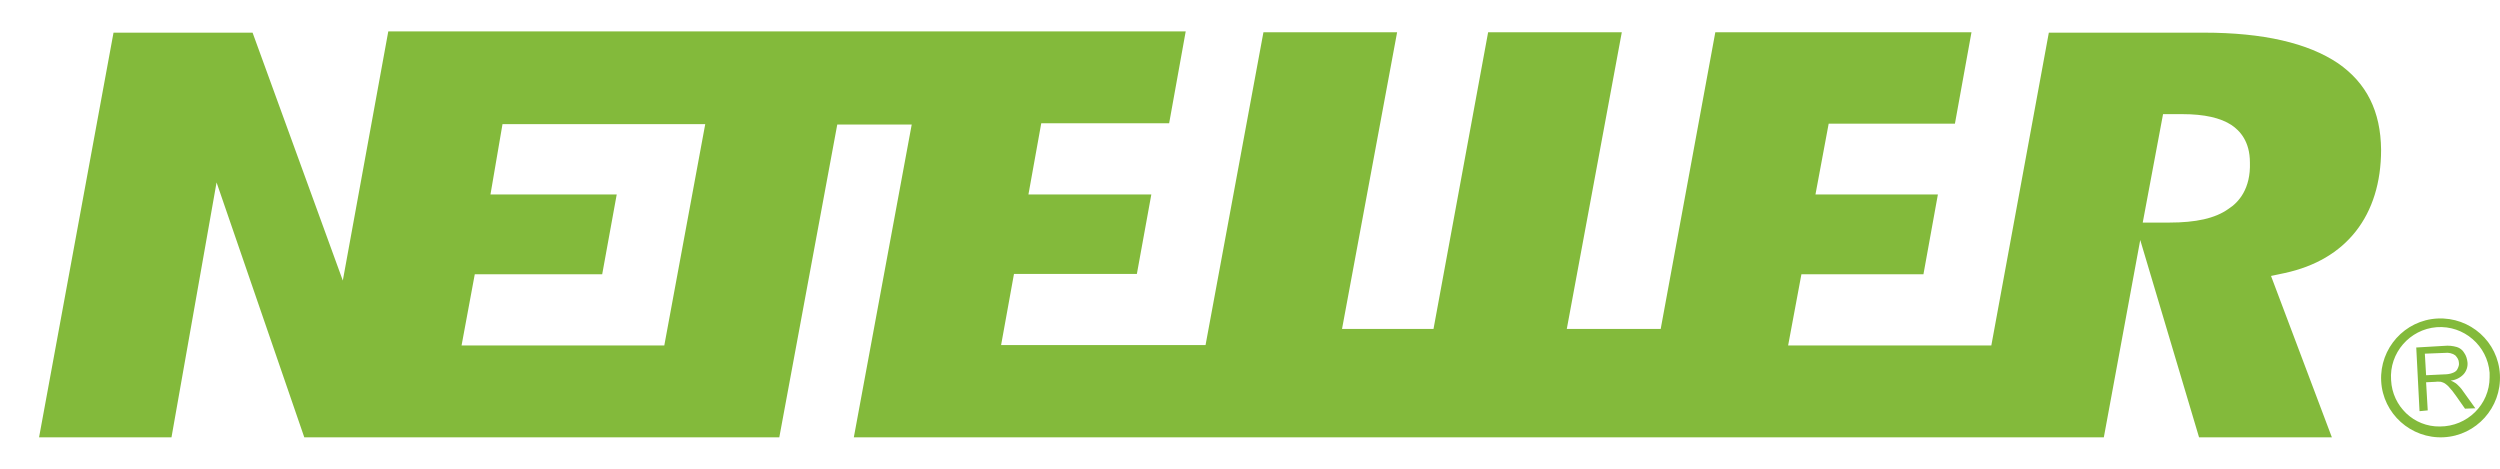 <svg width="32" height="6" viewBox="0 0 32 6" fill="none" xmlns="http://www.w3.org/2000/svg">
<path d="M29.927 0.81C29.541 0.55 28.968 0.418 28.211 0.418H26.225L25.489 4.422H22.888L23.058 3.511H24.62L24.805 2.489H23.238L23.407 1.583H25.023L25.235 0.413H21.956L21.257 4.21H20.055L20.759 0.413H19.048L18.349 4.21H17.178L17.883 0.413H16.172L15.431 4.417H12.814L12.979 3.506H14.552L14.737 2.489H13.164L13.328 1.578H14.965L15.177 0.402H4.97L4.388 3.591L3.233 0.418H1.453L0.5 5.598H2.195L2.772 2.335L3.895 5.598H9.975L10.717 1.594H11.67L10.929 5.598H26.929L27.395 3.072L28.148 5.598H29.848L29.069 3.532L29.244 3.495C29.636 3.41 29.943 3.23 30.155 2.96C30.367 2.69 30.478 2.335 30.478 1.917C30.473 1.424 30.293 1.064 29.927 0.81ZM8.503 4.422H5.908L6.077 3.511H7.708L7.894 2.489H6.278L6.432 1.589H9.027L8.503 4.422ZM28.524 2.674C28.354 2.796 28.105 2.849 27.766 2.849H27.427L27.687 1.461H27.936C28.216 1.461 28.423 1.509 28.561 1.599C28.672 1.673 28.799 1.811 28.799 2.081C28.81 2.415 28.656 2.59 28.524 2.674Z" fill="#83BA3B"/>
<path d="M31.199 4.077C30.781 4.098 30.458 4.458 30.479 4.877C30.5 5.295 30.86 5.618 31.279 5.597C31.697 5.576 32.02 5.216 31.999 4.797C31.978 4.374 31.618 4.056 31.199 4.077ZM30.606 4.866C30.58 4.517 30.845 4.215 31.189 4.188C31.538 4.162 31.84 4.426 31.867 4.771C31.867 4.781 31.867 4.787 31.867 4.797C31.867 4.808 31.867 4.818 31.867 4.829C31.867 5.179 31.581 5.459 31.231 5.459C30.897 5.465 30.622 5.2 30.606 4.866Z" fill="#83BA3B"/>
<path d="M30.97 5.263L30.928 4.448L31.285 4.427C31.343 4.421 31.395 4.427 31.448 4.442C31.484 4.453 31.521 4.479 31.542 4.517C31.568 4.554 31.579 4.596 31.584 4.638C31.589 4.691 31.573 4.744 31.537 4.787C31.495 4.834 31.432 4.866 31.369 4.871C31.395 4.882 31.416 4.893 31.437 4.908C31.474 4.94 31.505 4.972 31.532 5.014L31.684 5.226L31.552 5.231L31.437 5.067C31.405 5.02 31.374 4.983 31.353 4.961C31.337 4.94 31.316 4.924 31.295 4.908C31.279 4.898 31.264 4.893 31.243 4.887C31.222 4.887 31.201 4.882 31.18 4.887L31.054 4.893L31.075 5.253L30.97 5.263ZM31.054 4.803L31.285 4.792C31.322 4.792 31.363 4.787 31.4 4.771C31.427 4.76 31.448 4.744 31.458 4.718C31.468 4.697 31.479 4.67 31.474 4.644C31.474 4.607 31.453 4.575 31.427 4.548C31.39 4.522 31.343 4.511 31.295 4.517L31.038 4.527L31.054 4.803Z" fill="#83BA3B"/>
</svg>
